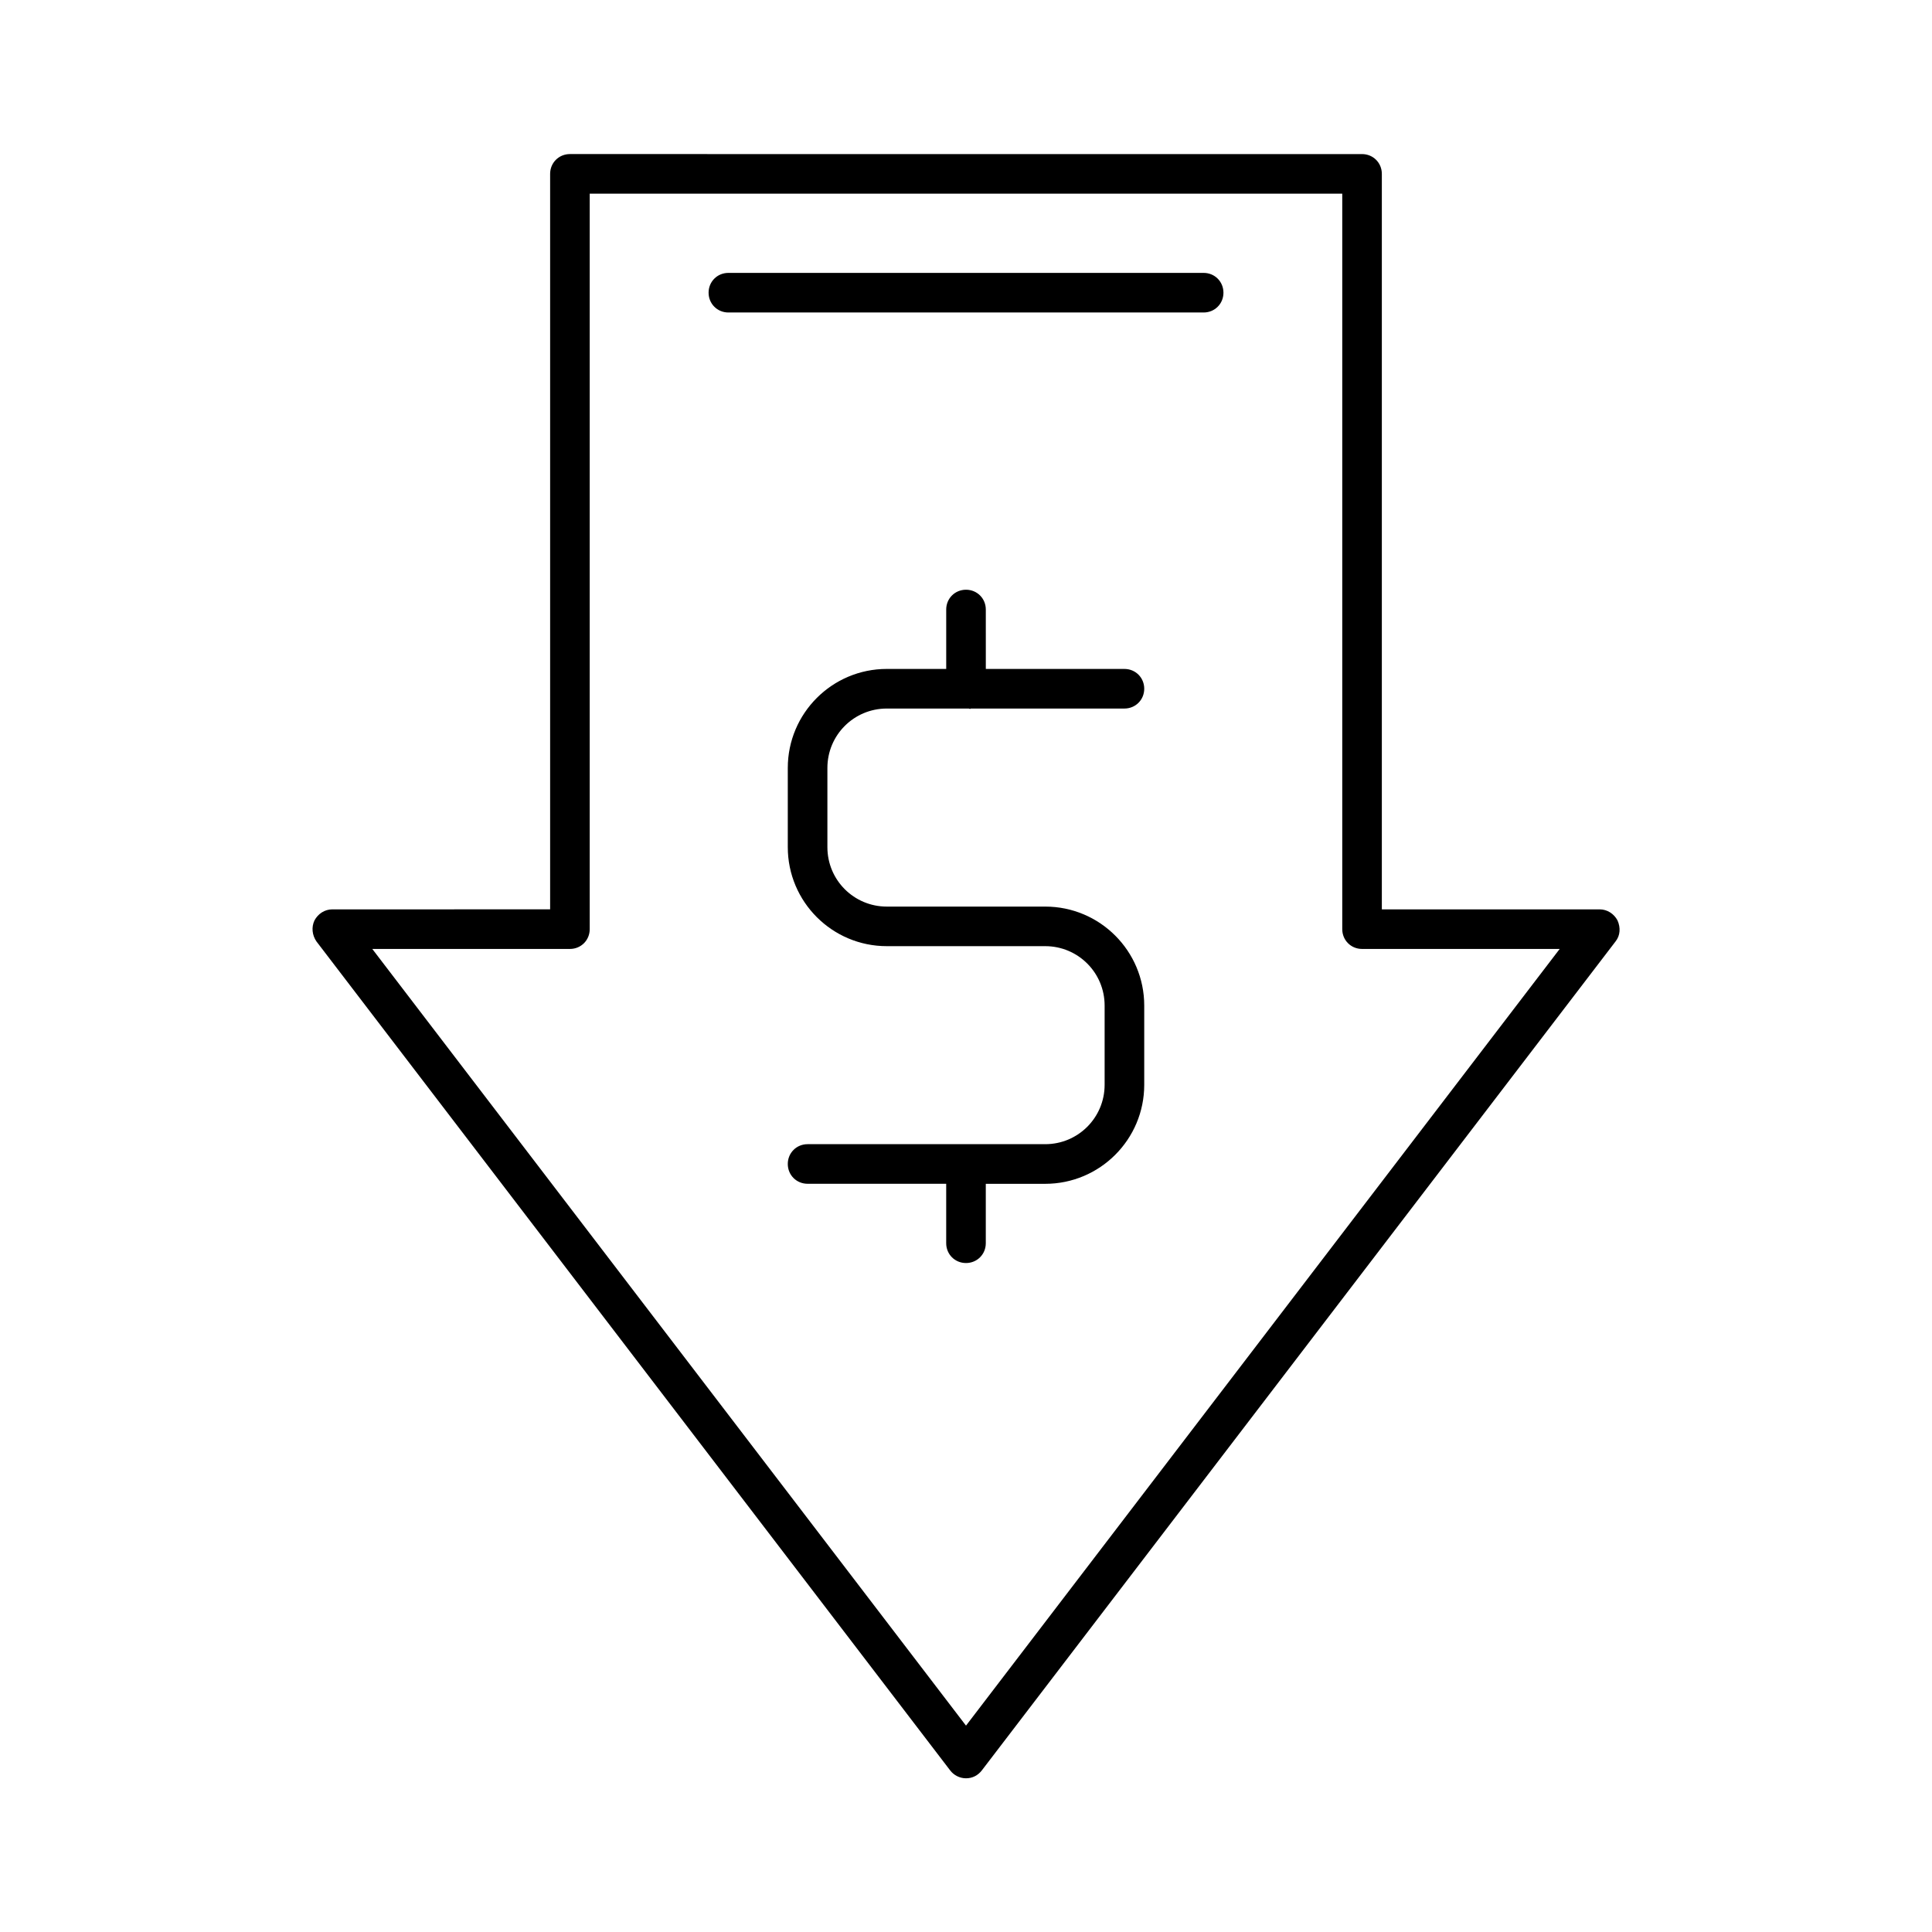 <?xml version="1.0" encoding="UTF-8"?>
<!-- Uploaded to: ICON Repo, www.svgrepo.com, Generator: ICON Repo Mixer Tools -->
<svg fill="#000000" width="800px" height="800px" version="1.1" viewBox="144 144 512 512" xmlns="http://www.w3.org/2000/svg">
 <g>
  <path d="m379.01 331.77h21.727c0.105 0 0.211 0.105 0.316 0.105s0.211-0.105 0.211-0.105h40.723c2.938 0 5.246-2.309 5.246-5.246s-2.309-5.246-5.246-5.246h-36.734l-0.004-15.746c0-2.938-2.309-5.246-5.246-5.246s-5.246 2.309-5.246 5.246v15.742h-15.746c-14.484 0-26.238 11.754-26.238 26.238v20.992c0 14.484 11.754 26.238 26.238 26.238h41.984c8.711 0 15.742 7.031 15.742 15.742v20.992c0 8.711-7.031 15.742-15.742 15.742h-62.977c-2.938 0-5.246 2.309-5.246 5.246s2.309 5.246 5.246 5.246h36.734v15.758c0 2.938 2.309 5.246 5.246 5.246s5.246-2.309 5.246-5.246v-15.742l15.75-0.004c14.484 0 26.238-11.754 26.238-26.238v-20.992c0-14.484-11.754-26.238-26.238-26.238h-41.984c-8.711 0-15.742-7.031-15.742-15.742v-20.992c-0.004-8.715 7.027-15.75 15.742-15.75z"/>
  <path d="m567.93 384.99h-57.727v-194.91c0-2.938-2.309-5.246-5.246-5.246l-209.92-0.004c-2.938 0-5.246 2.309-5.246 5.246v194.91l-57.73 0.004c-1.996 0-3.777 1.156-4.723 2.938-0.84 1.785-0.629 3.883 0.523 5.562l167.94 219.68c0.945 1.258 2.519 2.098 4.199 2.098s3.148-0.734 4.199-2.098l167.94-219.68c1.258-1.574 1.363-3.672 0.523-5.562-0.945-1.781-2.731-2.938-4.727-2.938zm-167.93 216.32-157.34-205.83h52.375c2.938 0 5.246-2.309 5.246-5.246v-194.91h199.43v194.91c0 2.938 2.309 5.246 5.246 5.246h52.375z"/>
  <path d="m462.98 216.32h-125.95c-2.938 0-5.246 2.309-5.246 5.246s2.309 5.246 5.246 5.246h125.95c2.938 0 5.246-2.309 5.246-5.246 0-2.934-2.309-5.246-5.246-5.246z"/>
 </g>
</svg>